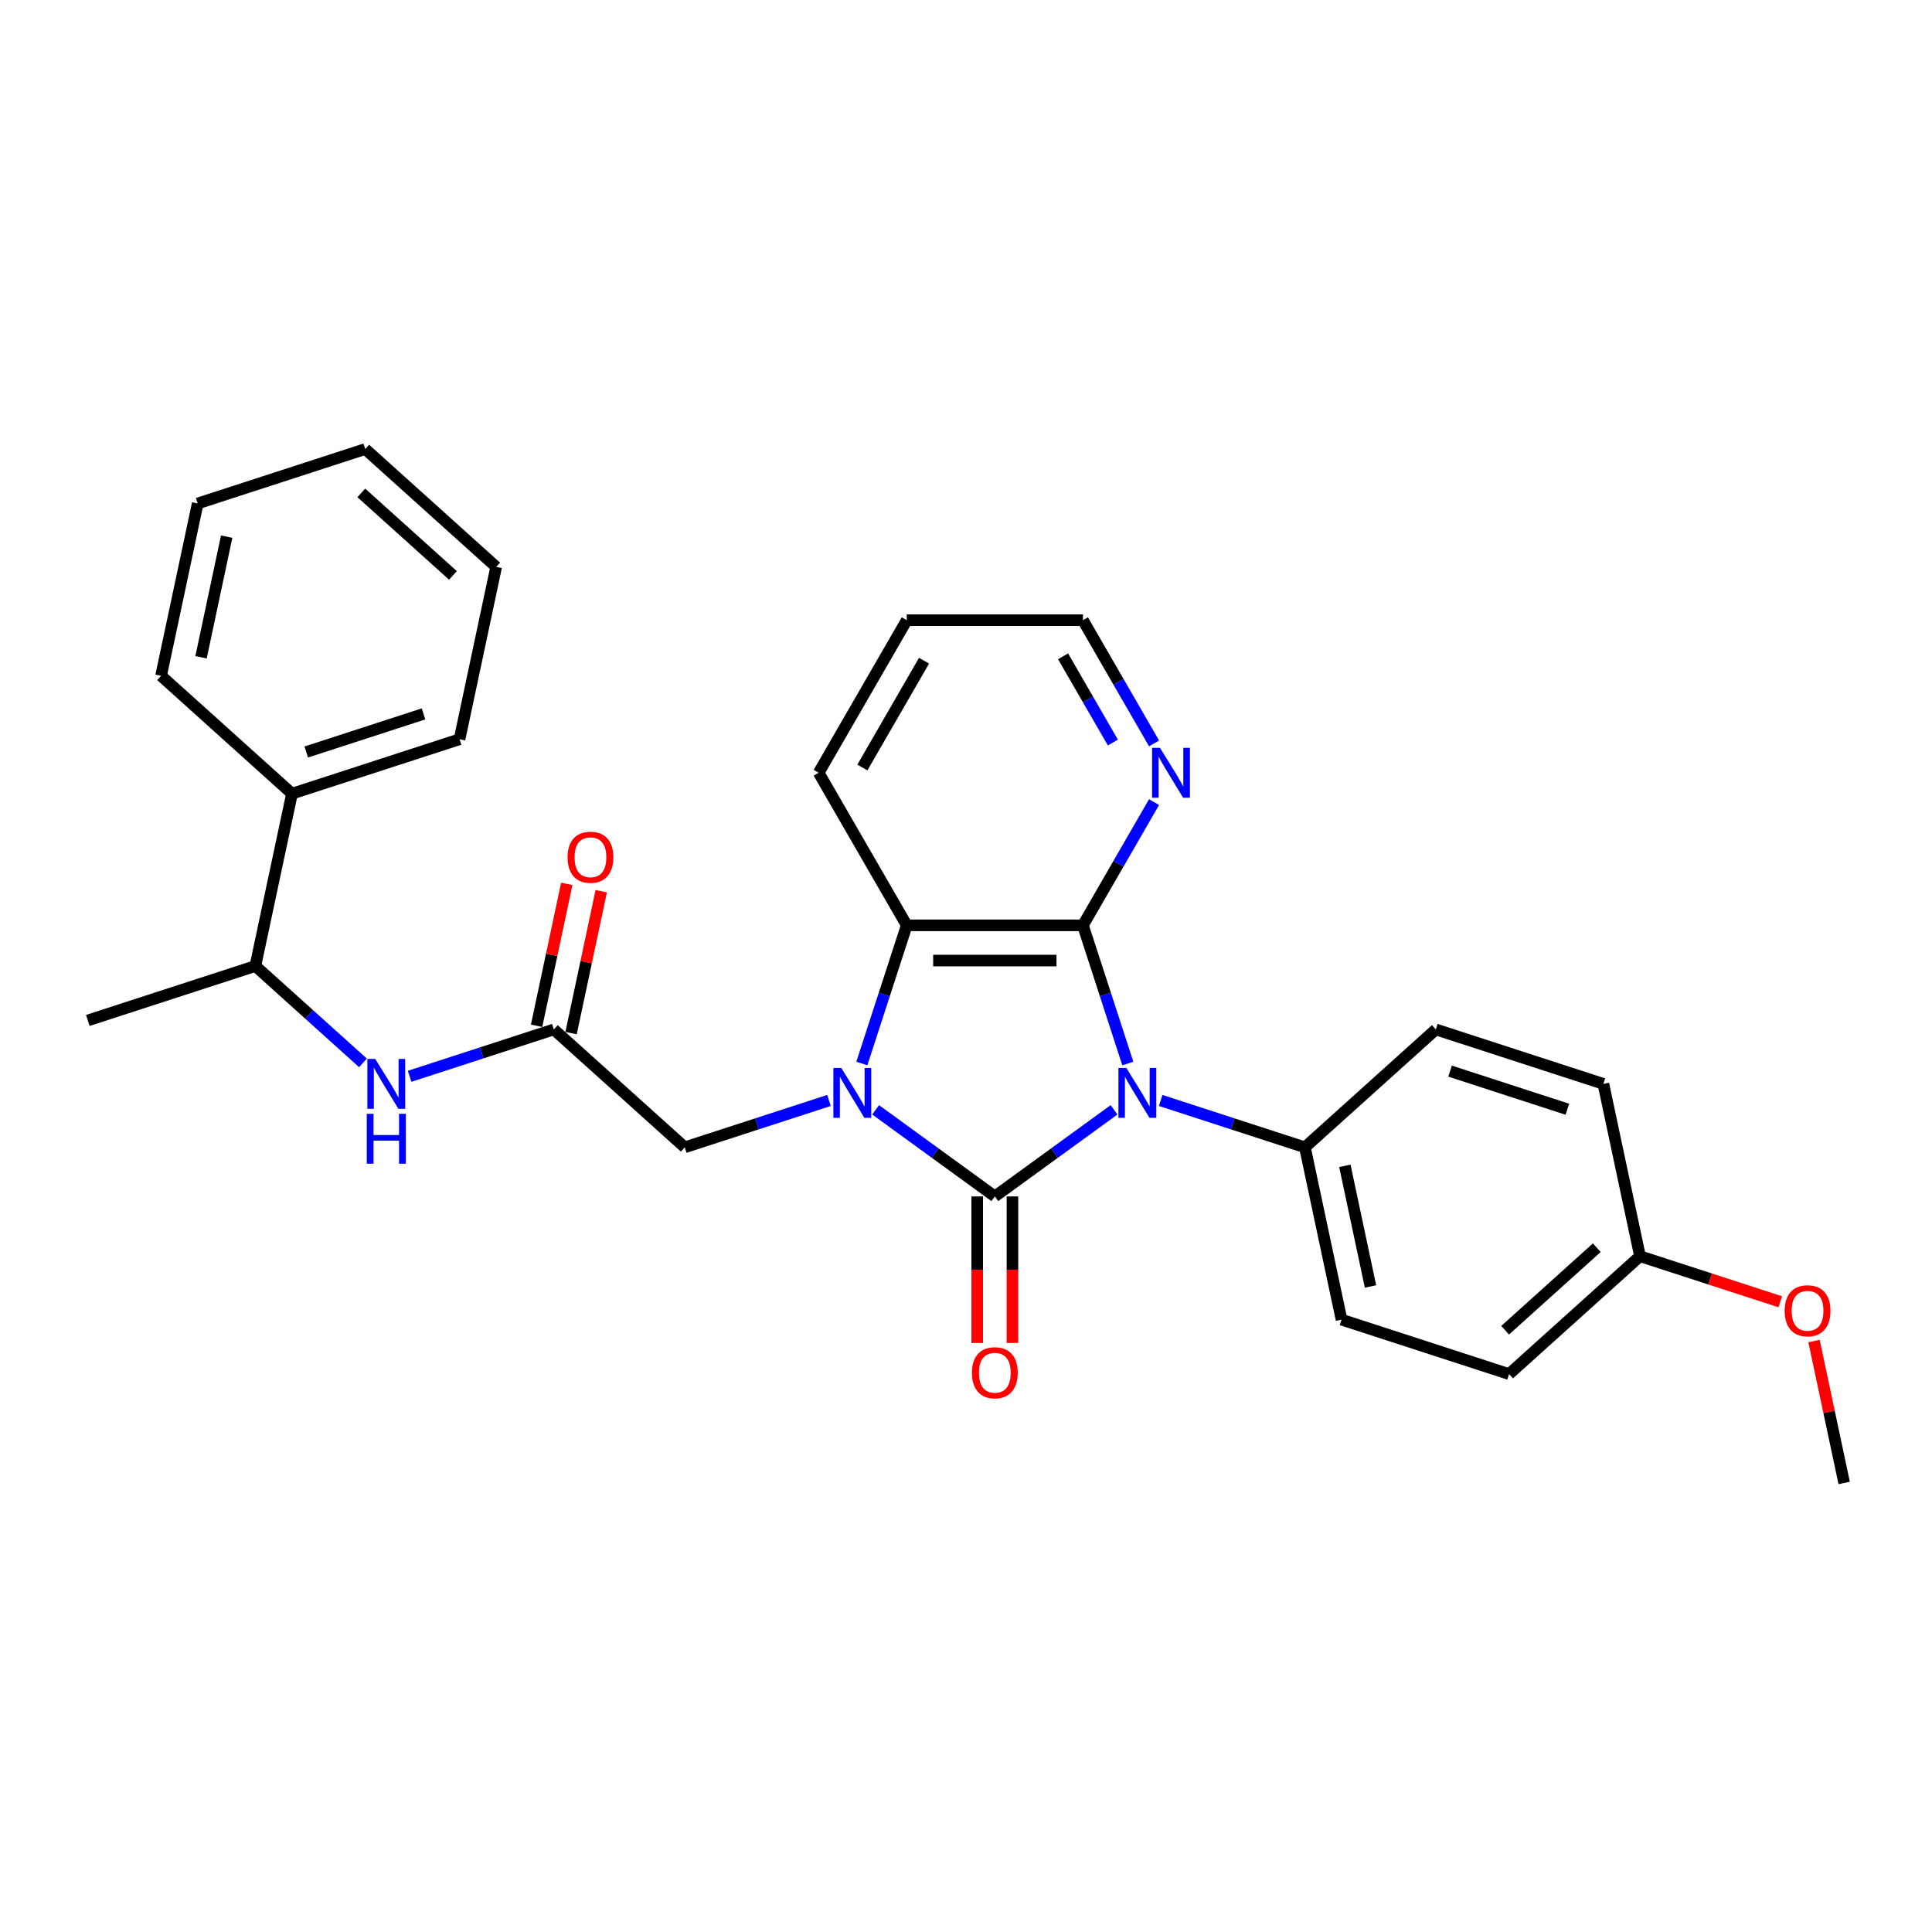 <?xml version='1.0' encoding='iso-8859-1'?>
<svg version='1.1' baseProfile='full'
              xmlns='http://www.w3.org/2000/svg'
                      xmlns:rdkit='http://www.rdkit.org/xml'
                      xmlns:xlink='http://www.w3.org/1999/xlink'
                  xml:space='preserve'
width='1000px' height='1000px' viewBox='0 0 1000 1000'>
<!-- END OF HEADER -->
<rect style='opacity:1.0;fill:#FFFFFF;stroke:none' width='1000' height='1000' x='0' y='0'> </rect>
<path class='bond-0' d='M 576.622,574.446 L 545.773,596.859' style='fill:none;fill-rule:evenodd;stroke:#0000FF;stroke-width:6px;stroke-linecap:butt;stroke-linejoin:miter;stroke-opacity:1' />
<path class='bond-0' d='M 545.773,596.859 L 514.924,619.272' style='fill:none;fill-rule:evenodd;stroke:#000000;stroke-width:6px;stroke-linecap:butt;stroke-linejoin:miter;stroke-opacity:1' />
<path class='bond-2' d='M 583.759,550.483 L 572.138,514.717' style='fill:none;fill-rule:evenodd;stroke:#0000FF;stroke-width:6px;stroke-linecap:butt;stroke-linejoin:miter;stroke-opacity:1' />
<path class='bond-2' d='M 572.138,514.717 L 560.517,478.952' style='fill:none;fill-rule:evenodd;stroke:#000000;stroke-width:6px;stroke-linecap:butt;stroke-linejoin:miter;stroke-opacity:1' />
<path class='bond-5' d='M 600.768,569.597 L 638.093,581.725' style='fill:none;fill-rule:evenodd;stroke:#0000FF;stroke-width:6px;stroke-linecap:butt;stroke-linejoin:miter;stroke-opacity:1' />
<path class='bond-5' d='M 638.093,581.725 L 675.418,593.853' style='fill:none;fill-rule:evenodd;stroke:#000000;stroke-width:6px;stroke-linecap:butt;stroke-linejoin:miter;stroke-opacity:1' />
<path class='bond-1' d='M 514.924,619.272 L 484.075,596.859' style='fill:none;fill-rule:evenodd;stroke:#000000;stroke-width:6px;stroke-linecap:butt;stroke-linejoin:miter;stroke-opacity:1' />
<path class='bond-1' d='M 484.075,596.859 L 453.226,574.446' style='fill:none;fill-rule:evenodd;stroke:#0000FF;stroke-width:6px;stroke-linecap:butt;stroke-linejoin:miter;stroke-opacity:1' />
<path class='bond-9' d='M 505.805,619.272 L 505.805,657.197' style='fill:none;fill-rule:evenodd;stroke:#000000;stroke-width:6px;stroke-linecap:butt;stroke-linejoin:miter;stroke-opacity:1' />
<path class='bond-9' d='M 505.805,657.197 L 505.805,695.121' style='fill:none;fill-rule:evenodd;stroke:#FF0000;stroke-width:6px;stroke-linecap:butt;stroke-linejoin:miter;stroke-opacity:1' />
<path class='bond-9' d='M 524.042,619.272 L 524.042,657.197' style='fill:none;fill-rule:evenodd;stroke:#000000;stroke-width:6px;stroke-linecap:butt;stroke-linejoin:miter;stroke-opacity:1' />
<path class='bond-9' d='M 524.042,657.197 L 524.042,695.121' style='fill:none;fill-rule:evenodd;stroke:#FF0000;stroke-width:6px;stroke-linecap:butt;stroke-linejoin:miter;stroke-opacity:1' />
<path class='bond-6' d='M 429.08,569.597 L 391.754,581.725' style='fill:none;fill-rule:evenodd;stroke:#0000FF;stroke-width:6px;stroke-linecap:butt;stroke-linejoin:miter;stroke-opacity:1' />
<path class='bond-6' d='M 391.754,581.725 L 354.429,593.853' style='fill:none;fill-rule:evenodd;stroke:#000000;stroke-width:6px;stroke-linecap:butt;stroke-linejoin:miter;stroke-opacity:1' />
<path class='bond-29' d='M 446.089,550.483 L 457.71,514.717' style='fill:none;fill-rule:evenodd;stroke:#0000FF;stroke-width:6px;stroke-linecap:butt;stroke-linejoin:miter;stroke-opacity:1' />
<path class='bond-29' d='M 457.71,514.717 L 469.331,478.952' style='fill:none;fill-rule:evenodd;stroke:#000000;stroke-width:6px;stroke-linecap:butt;stroke-linejoin:miter;stroke-opacity:1' />
<path class='bond-3' d='M 560.517,478.952 L 469.331,478.952' style='fill:none;fill-rule:evenodd;stroke:#000000;stroke-width:6px;stroke-linecap:butt;stroke-linejoin:miter;stroke-opacity:1' />
<path class='bond-3' d='M 546.839,497.189 L 483.008,497.189' style='fill:none;fill-rule:evenodd;stroke:#000000;stroke-width:6px;stroke-linecap:butt;stroke-linejoin:miter;stroke-opacity:1' />
<path class='bond-8' d='M 560.517,478.952 L 578.928,447.063' style='fill:none;fill-rule:evenodd;stroke:#000000;stroke-width:6px;stroke-linecap:butt;stroke-linejoin:miter;stroke-opacity:1' />
<path class='bond-8' d='M 578.928,447.063 L 597.339,415.174' style='fill:none;fill-rule:evenodd;stroke:#0000FF;stroke-width:6px;stroke-linecap:butt;stroke-linejoin:miter;stroke-opacity:1' />
<path class='bond-18' d='M 469.331,478.952 L 423.738,399.982' style='fill:none;fill-rule:evenodd;stroke:#000000;stroke-width:6px;stroke-linecap:butt;stroke-linejoin:miter;stroke-opacity:1' />
<path class='bond-4' d='M 286.665,532.837 L 354.429,593.853' style='fill:none;fill-rule:evenodd;stroke:#000000;stroke-width:6px;stroke-linecap:butt;stroke-linejoin:miter;stroke-opacity:1' />
<path class='bond-7' d='M 286.665,532.837 L 249.34,544.965' style='fill:none;fill-rule:evenodd;stroke:#000000;stroke-width:6px;stroke-linecap:butt;stroke-linejoin:miter;stroke-opacity:1' />
<path class='bond-7' d='M 249.34,544.965 L 212.015,557.093' style='fill:none;fill-rule:evenodd;stroke:#0000FF;stroke-width:6px;stroke-linecap:butt;stroke-linejoin:miter;stroke-opacity:1' />
<path class='bond-11' d='M 295.584,534.733 L 303.391,498.006' style='fill:none;fill-rule:evenodd;stroke:#000000;stroke-width:6px;stroke-linecap:butt;stroke-linejoin:miter;stroke-opacity:1' />
<path class='bond-11' d='M 303.391,498.006 L 311.198,461.279' style='fill:none;fill-rule:evenodd;stroke:#FF0000;stroke-width:6px;stroke-linecap:butt;stroke-linejoin:miter;stroke-opacity:1' />
<path class='bond-11' d='M 277.746,530.941 L 285.552,494.214' style='fill:none;fill-rule:evenodd;stroke:#000000;stroke-width:6px;stroke-linecap:butt;stroke-linejoin:miter;stroke-opacity:1' />
<path class='bond-11' d='M 285.552,494.214 L 293.359,457.487' style='fill:none;fill-rule:evenodd;stroke:#FF0000;stroke-width:6px;stroke-linecap:butt;stroke-linejoin:miter;stroke-opacity:1' />
<path class='bond-12' d='M 675.418,593.853 L 694.376,683.046' style='fill:none;fill-rule:evenodd;stroke:#000000;stroke-width:6px;stroke-linecap:butt;stroke-linejoin:miter;stroke-opacity:1' />
<path class='bond-12' d='M 696.1,603.44 L 709.371,665.875' style='fill:none;fill-rule:evenodd;stroke:#000000;stroke-width:6px;stroke-linecap:butt;stroke-linejoin:miter;stroke-opacity:1' />
<path class='bond-13' d='M 675.418,593.853 L 743.182,532.837' style='fill:none;fill-rule:evenodd;stroke:#000000;stroke-width:6px;stroke-linecap:butt;stroke-linejoin:miter;stroke-opacity:1' />
<path class='bond-10' d='M 187.869,550.145 L 160.023,525.072' style='fill:none;fill-rule:evenodd;stroke:#0000FF;stroke-width:6px;stroke-linecap:butt;stroke-linejoin:miter;stroke-opacity:1' />
<path class='bond-10' d='M 160.023,525.072 L 132.178,500' style='fill:none;fill-rule:evenodd;stroke:#000000;stroke-width:6px;stroke-linecap:butt;stroke-linejoin:miter;stroke-opacity:1' />
<path class='bond-20' d='M 597.339,384.791 L 578.928,352.902' style='fill:none;fill-rule:evenodd;stroke:#0000FF;stroke-width:6px;stroke-linecap:butt;stroke-linejoin:miter;stroke-opacity:1' />
<path class='bond-20' d='M 578.928,352.902 L 560.517,321.013' style='fill:none;fill-rule:evenodd;stroke:#000000;stroke-width:6px;stroke-linecap:butt;stroke-linejoin:miter;stroke-opacity:1' />
<path class='bond-20' d='M 576.022,384.343 L 563.134,362.02' style='fill:none;fill-rule:evenodd;stroke:#0000FF;stroke-width:6px;stroke-linecap:butt;stroke-linejoin:miter;stroke-opacity:1' />
<path class='bond-20' d='M 563.134,362.02 L 550.246,339.698' style='fill:none;fill-rule:evenodd;stroke:#000000;stroke-width:6px;stroke-linecap:butt;stroke-linejoin:miter;stroke-opacity:1' />
<path class='bond-14' d='M 132.178,500 L 151.136,410.807' style='fill:none;fill-rule:evenodd;stroke:#000000;stroke-width:6px;stroke-linecap:butt;stroke-linejoin:miter;stroke-opacity:1' />
<path class='bond-21' d='M 132.178,500 L 45.455,528.178' style='fill:none;fill-rule:evenodd;stroke:#000000;stroke-width:6px;stroke-linecap:butt;stroke-linejoin:miter;stroke-opacity:1' />
<path class='bond-16' d='M 694.376,683.046 L 781.099,711.224' style='fill:none;fill-rule:evenodd;stroke:#000000;stroke-width:6px;stroke-linecap:butt;stroke-linejoin:miter;stroke-opacity:1' />
<path class='bond-17' d='M 743.182,532.837 L 829.905,561.015' style='fill:none;fill-rule:evenodd;stroke:#000000;stroke-width:6px;stroke-linecap:butt;stroke-linejoin:miter;stroke-opacity:1' />
<path class='bond-17' d='M 750.555,554.409 L 811.261,574.133' style='fill:none;fill-rule:evenodd;stroke:#000000;stroke-width:6px;stroke-linecap:butt;stroke-linejoin:miter;stroke-opacity:1' />
<path class='bond-22' d='M 151.136,410.807 L 237.859,382.629' style='fill:none;fill-rule:evenodd;stroke:#000000;stroke-width:6px;stroke-linecap:butt;stroke-linejoin:miter;stroke-opacity:1' />
<path class='bond-22' d='M 158.509,389.235 L 219.215,369.511' style='fill:none;fill-rule:evenodd;stroke:#000000;stroke-width:6px;stroke-linecap:butt;stroke-linejoin:miter;stroke-opacity:1' />
<path class='bond-23' d='M 151.136,410.807 L 83.372,349.791' style='fill:none;fill-rule:evenodd;stroke:#000000;stroke-width:6px;stroke-linecap:butt;stroke-linejoin:miter;stroke-opacity:1' />
<path class='bond-15' d='M 848.864,650.209 L 829.905,561.015' style='fill:none;fill-rule:evenodd;stroke:#000000;stroke-width:6px;stroke-linecap:butt;stroke-linejoin:miter;stroke-opacity:1' />
<path class='bond-19' d='M 848.864,650.209 L 885.158,662.002' style='fill:none;fill-rule:evenodd;stroke:#000000;stroke-width:6px;stroke-linecap:butt;stroke-linejoin:miter;stroke-opacity:1' />
<path class='bond-19' d='M 885.158,662.002 L 921.453,673.794' style='fill:none;fill-rule:evenodd;stroke:#FF0000;stroke-width:6px;stroke-linecap:butt;stroke-linejoin:miter;stroke-opacity:1' />
<path class='bond-30' d='M 848.864,650.209 L 781.099,711.224' style='fill:none;fill-rule:evenodd;stroke:#000000;stroke-width:6px;stroke-linecap:butt;stroke-linejoin:miter;stroke-opacity:1' />
<path class='bond-30' d='M 826.496,645.808 L 779.061,688.519' style='fill:none;fill-rule:evenodd;stroke:#000000;stroke-width:6px;stroke-linecap:butt;stroke-linejoin:miter;stroke-opacity:1' />
<path class='bond-31' d='M 423.738,399.982 L 469.331,321.013' style='fill:none;fill-rule:evenodd;stroke:#000000;stroke-width:6px;stroke-linecap:butt;stroke-linejoin:miter;stroke-opacity:1' />
<path class='bond-31' d='M 446.37,397.255 L 478.285,341.977' style='fill:none;fill-rule:evenodd;stroke:#000000;stroke-width:6px;stroke-linecap:butt;stroke-linejoin:miter;stroke-opacity:1' />
<path class='bond-24' d='M 938.932,694.125 L 946.739,730.853' style='fill:none;fill-rule:evenodd;stroke:#FF0000;stroke-width:6px;stroke-linecap:butt;stroke-linejoin:miter;stroke-opacity:1' />
<path class='bond-24' d='M 946.739,730.853 L 954.545,767.58' style='fill:none;fill-rule:evenodd;stroke:#000000;stroke-width:6px;stroke-linecap:butt;stroke-linejoin:miter;stroke-opacity:1' />
<path class='bond-25' d='M 560.517,321.013 L 469.331,321.013' style='fill:none;fill-rule:evenodd;stroke:#000000;stroke-width:6px;stroke-linecap:butt;stroke-linejoin:miter;stroke-opacity:1' />
<path class='bond-27' d='M 237.859,382.629 L 256.818,293.435' style='fill:none;fill-rule:evenodd;stroke:#000000;stroke-width:6px;stroke-linecap:butt;stroke-linejoin:miter;stroke-opacity:1' />
<path class='bond-26' d='M 83.372,349.791 L 102.33,260.598' style='fill:none;fill-rule:evenodd;stroke:#000000;stroke-width:6px;stroke-linecap:butt;stroke-linejoin:miter;stroke-opacity:1' />
<path class='bond-26' d='M 104.054,340.204 L 117.325,277.769' style='fill:none;fill-rule:evenodd;stroke:#000000;stroke-width:6px;stroke-linecap:butt;stroke-linejoin:miter;stroke-opacity:1' />
<path class='bond-28' d='M 102.33,260.598 L 189.054,232.42' style='fill:none;fill-rule:evenodd;stroke:#000000;stroke-width:6px;stroke-linecap:butt;stroke-linejoin:miter;stroke-opacity:1' />
<path class='bond-32' d='M 256.818,293.435 L 189.054,232.42' style='fill:none;fill-rule:evenodd;stroke:#000000;stroke-width:6px;stroke-linecap:butt;stroke-linejoin:miter;stroke-opacity:1' />
<path class='bond-32' d='M 234.45,297.836 L 187.015,255.125' style='fill:none;fill-rule:evenodd;stroke:#000000;stroke-width:6px;stroke-linecap:butt;stroke-linejoin:miter;stroke-opacity:1' />
<path  class='atom-0' d='M 582.986 552.763
L 591.448 566.441
Q 592.287 567.79, 593.637 570.234
Q 594.986 572.678, 595.059 572.824
L 595.059 552.763
L 598.488 552.763
L 598.488 578.587
L 594.95 578.587
L 585.868 563.632
Q 584.81 561.881, 583.679 559.875
Q 582.585 557.869, 582.257 557.249
L 582.257 578.587
L 578.901 578.587
L 578.901 552.763
L 582.986 552.763
' fill='#0000FF'/>
<path  class='atom-2' d='M 435.444 552.763
L 443.906 566.441
Q 444.745 567.79, 446.095 570.234
Q 447.444 572.678, 447.517 572.824
L 447.517 552.763
L 450.946 552.763
L 450.946 578.587
L 447.408 578.587
L 438.326 563.632
Q 437.268 561.881, 436.137 559.875
Q 435.043 557.869, 434.715 557.249
L 434.715 578.587
L 431.359 578.587
L 431.359 552.763
L 435.444 552.763
' fill='#0000FF'/>
<path  class='atom-8' d='M 194.234 548.103
L 202.696 561.781
Q 203.535 563.131, 204.884 565.575
Q 206.234 568.018, 206.307 568.164
L 206.307 548.103
L 209.735 548.103
L 209.735 573.927
L 206.197 573.927
L 197.115 558.973
Q 196.057 557.222, 194.927 555.216
Q 193.833 553.21, 193.504 552.59
L 193.504 573.927
L 190.149 573.927
L 190.149 548.103
L 194.234 548.103
' fill='#0000FF'/>
<path  class='atom-8' d='M 189.839 576.51
L 193.34 576.51
L 193.34 587.488
L 206.544 587.488
L 206.544 576.51
L 210.045 576.51
L 210.045 602.334
L 206.544 602.334
L 206.544 590.406
L 193.34 590.406
L 193.34 602.334
L 189.839 602.334
L 189.839 576.51
' fill='#0000FF'/>
<path  class='atom-9' d='M 600.401 387.07
L 608.863 400.748
Q 609.702 402.098, 611.052 404.541
Q 612.401 406.985, 612.474 407.131
L 612.474 387.07
L 615.903 387.07
L 615.903 412.894
L 612.365 412.894
L 603.283 397.94
Q 602.225 396.189, 601.094 394.183
Q 600 392.177, 599.672 391.557
L 599.672 412.894
L 596.316 412.894
L 596.316 387.07
L 600.401 387.07
' fill='#0000FF'/>
<path  class='atom-10' d='M 503.069 710.531
Q 503.069 704.331, 506.133 700.866
Q 509.197 697.401, 514.924 697.401
Q 520.65 697.401, 523.714 700.866
Q 526.778 704.331, 526.778 710.531
Q 526.778 716.805, 523.677 720.379
Q 520.577 723.918, 514.924 723.918
Q 509.234 723.918, 506.133 720.379
Q 503.069 716.841, 503.069 710.531
M 514.924 721
Q 518.863 721, 520.978 718.373
Q 523.13 715.711, 523.13 710.531
Q 523.13 705.461, 520.978 702.908
Q 518.863 700.319, 514.924 700.319
Q 510.984 700.319, 508.832 702.872
Q 506.717 705.425, 506.717 710.531
Q 506.717 715.747, 508.832 718.373
Q 510.984 721, 514.924 721
' fill='#FF0000'/>
<path  class='atom-12' d='M 293.77 443.717
Q 293.77 437.516, 296.833 434.051
Q 299.897 430.586, 305.624 430.586
Q 311.35 430.586, 314.414 434.051
Q 317.478 437.516, 317.478 443.717
Q 317.478 449.99, 314.378 453.565
Q 311.277 457.103, 305.624 457.103
Q 299.934 457.103, 296.833 453.565
Q 293.77 450.027, 293.77 443.717
M 305.624 454.185
Q 309.563 454.185, 311.678 451.559
Q 313.83 448.896, 313.83 443.717
Q 313.83 438.647, 311.678 436.094
Q 309.563 433.504, 305.624 433.504
Q 301.684 433.504, 299.532 436.057
Q 297.417 438.61, 297.417 443.717
Q 297.417 448.933, 299.532 451.559
Q 301.684 454.185, 305.624 454.185
' fill='#FF0000'/>
<path  class='atom-20' d='M 923.733 678.46
Q 923.733 672.259, 926.796 668.794
Q 929.86 665.329, 935.587 665.329
Q 941.313 665.329, 944.377 668.794
Q 947.441 672.259, 947.441 678.46
Q 947.441 684.733, 944.341 688.308
Q 941.24 691.846, 935.587 691.846
Q 929.897 691.846, 926.796 688.308
Q 923.733 684.77, 923.733 678.46
M 935.587 688.928
Q 939.526 688.928, 941.642 686.302
Q 943.794 683.639, 943.794 678.46
Q 943.794 673.39, 941.642 670.837
Q 939.526 668.247, 935.587 668.247
Q 931.648 668.247, 929.496 670.8
Q 927.38 673.353, 927.38 678.46
Q 927.38 683.676, 929.496 686.302
Q 931.648 688.928, 935.587 688.928
' fill='#FF0000'/>
</svg>
